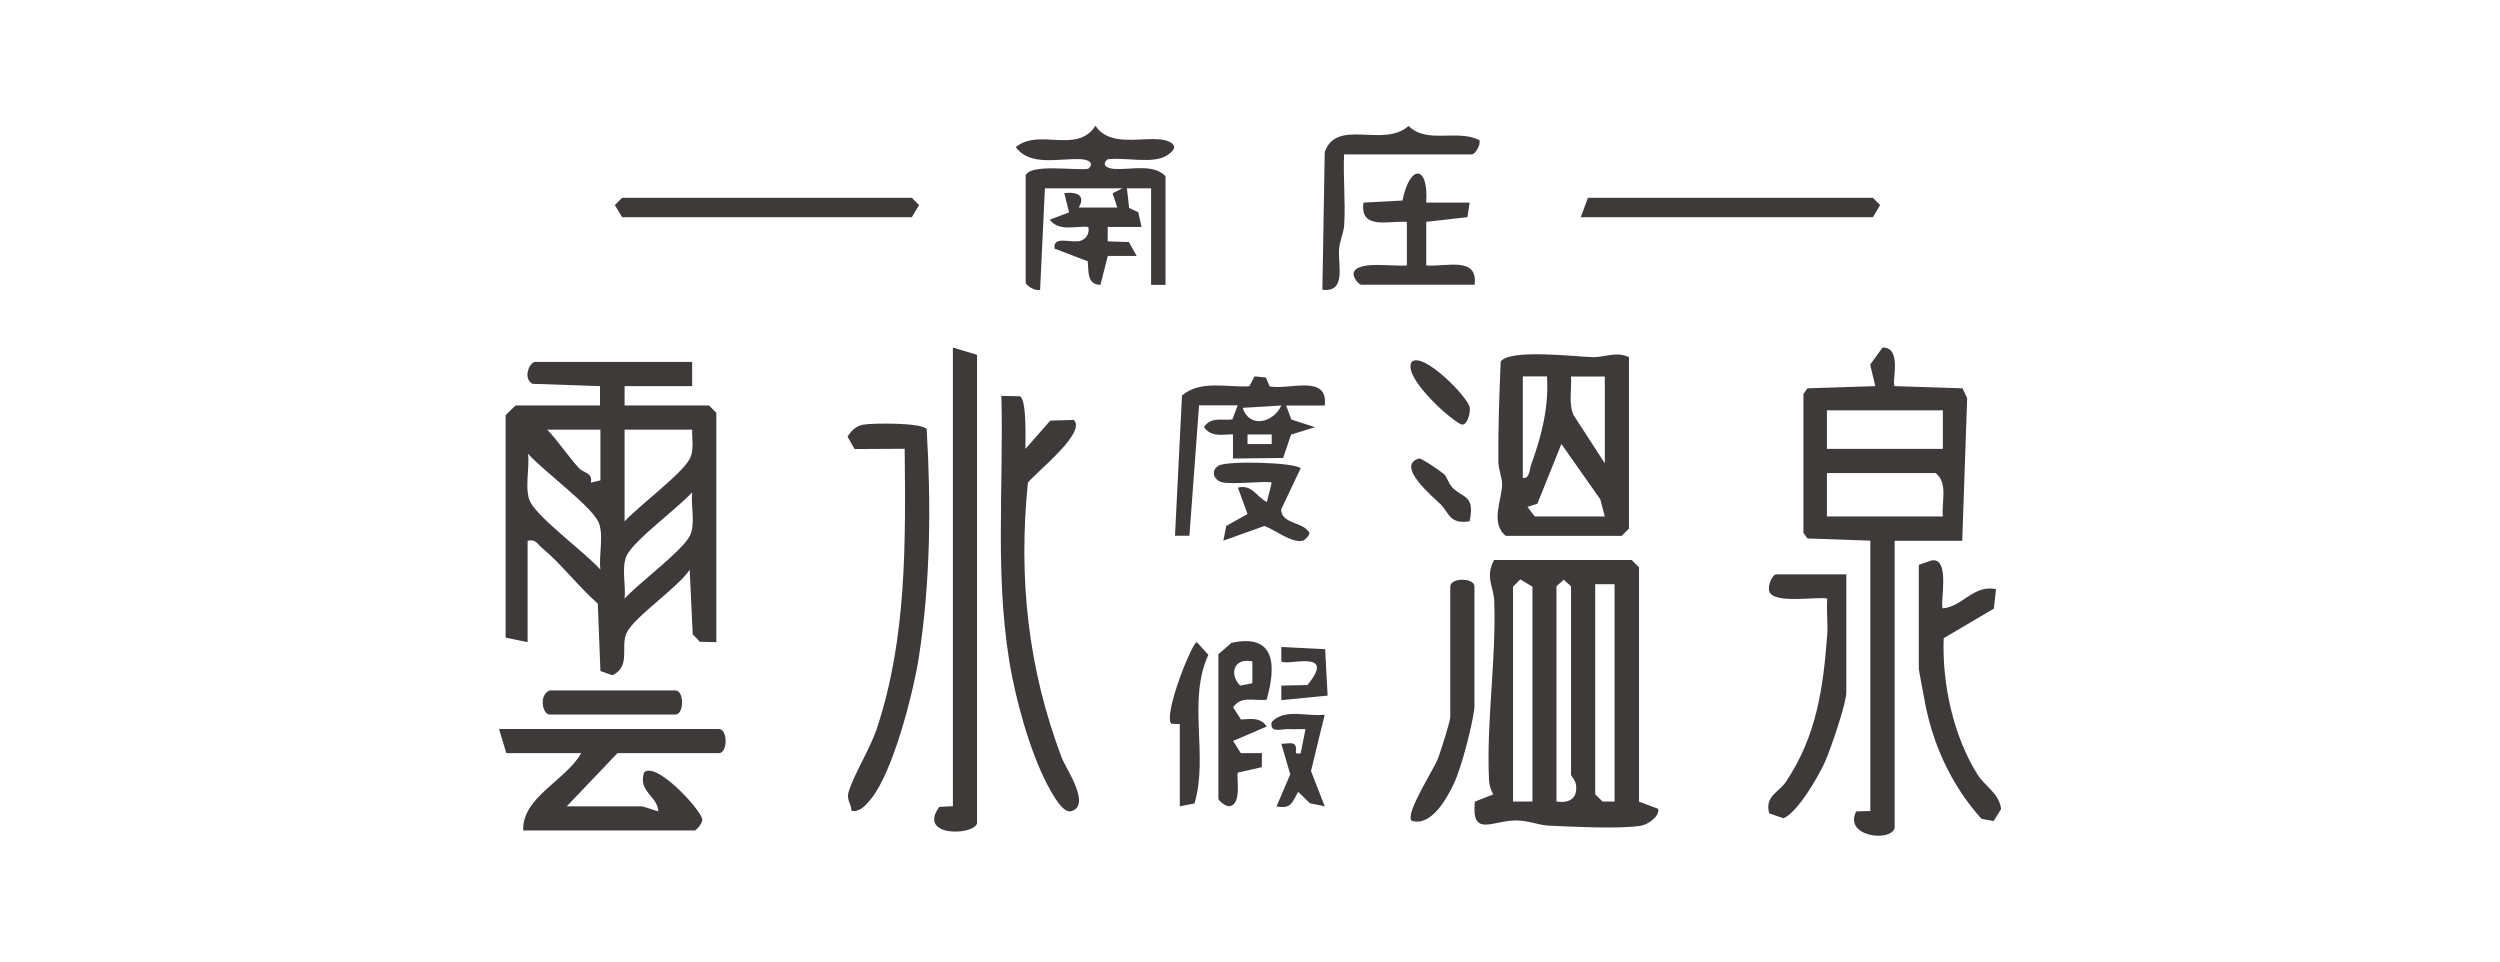 <svg xmlns="http://www.w3.org/2000/svg" width="182" height="70" fill="none"><g fill="#3d3a39" clip-path="url(#a)"><path d="M50.39 26.35v1.76h-4.92v1.41h6.15l.53.53v16.7l-1.2-.03-.52-.54-.22-4.7c-.87 1.31-3.99 3.39-4.58 4.57-.5.99.34 2.46-1.05 3.11l-.87-.31-.19-4.91c-1.4-1.22-2.64-2.87-4.05-4.04-.36-.3-.45-.67-1.06-.53v7.38l-1.6-.33v-16.2l.72-.7h6.15v-1.41l-4.93-.17c-.72-.42-.17-1.59.19-1.59zm-6.68 4.93h-3.87c.8.84 1.56 1.99 2.31 2.8.33.36 1.03.33.86 1.06l.7-.17zm6.68 0h-4.92v6.68c.99-1.1 4.19-3.46 4.75-4.57.33-.66.14-1.42.17-2.11m-6.68 10.19c-.14-1.03.29-2.62-.17-3.52-.61-1.2-4.04-3.72-5.1-4.92.14 1.03-.29 2.62.17 3.52.61 1.2 4.04 3.72 5.1 4.92m1.76 2.11c1-1.11 4.18-3.45 4.75-4.57.43-.85.06-2.22.17-3.17-1 1.11-4.18 3.45-4.75 4.57-.43.85-.06 2.22-.17 3.17m73.83 14.77 1.41.53c.15.52-.74 1.15-1.23 1.23-1.54.26-4.96.07-6.69 0-.78-.03-1.48-.38-2.45-.38-1.7 0-3.24 1.26-2.97-1.37l1.34-.53c-.19-.32-.29-.67-.31-1.05-.2-4.29.53-8.67.38-13.03-.04-1.03-.68-1.76-.01-2.98h10.02l.53.53v17.05zm-7.74 0V42.71l-.88-.53-.53.53v15.64zm1.76 0c.93.14 1.55-.23 1.41-1.22-.05-.35-.36-.65-.36-.71V42.71c0-.09-.41-.35-.53-.52-.12.17-.53.43-.53.52v15.64zm4.22-15.82h-1.41v15.29l.53.53h.88zm20.39 17.75c-.27 1.04-3.73.64-2.8-1.21l1.03-.03V39.36l-4.58-.16-.29-.41V28.68l.29-.41 4.94-.16-.37-1.57.9-1.24c1.48-.02.63 2.57.88 2.81l4.94.16.34.72-.36 10.38h-4.92v20.92zm3.51-30.41H133v2.81h8.44zm0 7.73c-.11-1.08.4-2.44-.53-3.16H133v3.16zM118.59 26v12.48l-.53.53h-8.44c-1.16-.92-.26-2.69-.27-3.76 0-.54-.27-1.05-.27-1.68-.02-2.43.07-4.9.17-7.25.67-.94 5.44-.35 6.7-.32.87.02 1.72-.44 2.64 0m-7.73 1.41v7.38c.5.08.48-.59.61-.97.75-2.05 1.3-4.21 1.15-6.42h-1.76zm5.97 0h-2.46c.06.93-.19 1.93.18 2.8l2.28 3.52V27.4zm0 10.19-.33-1.25-2.83-4.03-1.75 4.35-.72.23.53.7zM74.65 12.82c.25-.95 3.68-.38 4.57-.53.47-.4.05-.67-.52-.7-1.63-.08-3.71.55-4.75-.88 1.71-1.41 4.43.54 5.8-1.55 1.22 1.83 4.19.48 5.45 1.2.54.31.19.64-.16.9-1.02.74-3.11.16-4.41.34-.47.4-.05.67.52.7 1.22.06 2.85-.39 3.7.53v7.91H83.8v-7.03h-1.76l.16 1.43.67.31.23 1.07h-2.46v1.05l1.54.05.57 1.01h-2.1l-.54 2.11c-1-.03-.85-1.01-.92-1.72l-2.42-.92c-.13-.99 1.23-.37 1.89-.57.44-.14.67-.55.57-1.01-.96-.09-2.13.37-2.81-.53l1.41-.53-.35-1.4c.95-.12 1.57.18 1.05 1.05h2.81L81 14.07l.7-.36h-5.63l-.35 7.38c-.33.15-1.05-.31-1.05-.53v-7.73zM41.25 58.7h5.45c.18 0 1.19.4 1.23.35-.1-1.14-1.47-1.4-1.05-2.81.84-.84 3.92 2.46 4.23 3.33.12.3-.43.89-.54.89H38.09c-.1-2.41 3.1-3.64 4.22-5.63h-5.45l-.53-1.76h16c.66 0 .66 1.76 0 1.76h-7.38l-3.69 3.87zm29.88 1.23c-.24.92-4.36 1.01-2.75-1.19l.99-.05V25.3l1.76.53zm3.13-31.08c.5.34.38 3.1.39 3.83l1.81-2.06 1.71-.05c.97.91-2.76 3.82-3.34 4.57-.7 6.95 0 13.51 2.47 20.04.27.72 2.17 3.44.7 3.87-.47.14-.95-.59-1.18-.93-1.49-2.3-2.59-6.13-3.13-8.82-1.34-6.73-.61-13.65-.79-20.48l1.37.03zm-12.27 30.2c-.01-.54-.39-.81-.21-1.41.42-1.35 1.55-3.08 2.07-4.65 2.16-6.54 2.08-13.48 2.01-20.32l-3.65.02-.51-.9c.28-.44.62-.79 1.17-.88.78-.12 4.28-.14 4.59.33.33 5.49.28 11.22-.58 16.68-.41 2.58-1.87 8.28-3.47 10.24-.35.42-.79.98-1.41.87zm30.17-31.56.27.64c1.44.27 4.29-.91 4.01 1.39h-2.81l.38 1.02 1.72.56-1.74.54-.58 1.7-3.65.04v-1.76c-.78 0-1.58.23-2.11-.53.53-.79 1.3-.45 2.07-.56l.38-1.02h-2.81l-.7 9.49h-1.05l.51-10.21c1.37-1.15 3.26-.57 4.9-.67l.38-.72.82.08zm1.12 2.03-2.81.17c.48 1.53 2.25 1.08 2.81-.17m-.7 2.11h-1.76v.7h1.76z"/><path d="m139.69 41.12.92-.32c1.43-.26.58 3.22.83 3.49 1.45-.14 2.25-1.75 3.87-1.4l-.16 1.42-3.65 2.15c-.12 3.31.69 7.09 2.46 9.92.53.85 1.59 1.38 1.72 2.52l-.54.87-.89-.16c-2.23-2.49-3.61-5.53-4.18-8.83-.07-.43-.38-1.98-.38-2.08zm-5.28.7v8.61c0 .78-1.17 4.21-1.58 5.1-.51 1.09-1.95 3.59-2.99 4.04l-1.04-.36c-.35-1.24.7-1.53 1.21-2.29 2.23-3.32 2.72-6.81 3.01-10.7.06-.87-.06-1.77 0-2.65-.9-.14-3.95.41-4.22-.53-.12-.43.23-1.23.52-1.23h5.1zm-27.07 9.67c-.13 1.26-.94 4.37-1.49 5.54s-1.68 3.16-3.08 2.72c-.51-.51 1.61-3.71 1.93-4.57.19-.52.88-2.66.88-2.99V42.7c0-.66 1.76-.66 1.76 0zM45.29 14.4h21.09l.53.53-.53.88H45.29l-.53-.88zm69.79 1.41.52-1.41h20.75l.52.53-.52.88zm-16 4.92c-.19-.05-.62-.57-.53-.88.28-.91 2.98-.41 3.87-.53v-3.17c-1.4-.08-3.43.59-3.16-1.4l2.84-.15c.54-2.67 1.91-2.62 1.73.15h3.16l-.16 1.06-3 .34v3.17c1.38.14 3.79-.71 3.52 1.41z"/><path d="M97.85 11.24c-.08 1.69.11 3.42.01 5.11-.03.59-.31 1.13-.37 1.74-.12 1.1.58 3.24-1.22 3l.17-10.02c.87-2.49 4.29-.27 6.1-1.9 1.38 1.33 3.44.22 5.15 1.02.15.33-.31 1.05-.53 1.05h-9.32zm-9.14 36.38.94-.82c3.24-.71 3.26 1.69 2.56 4.14-.87.11-1.84-.32-2.44.55l.57.89c.74-.04 1.41-.18 1.88.51l-2.45 1.05.56.89h1.54l-.01 1.02-1.73.39c-.18.15.33 2.19-.55 2.44-.33.1-.88-.41-.88-.53V47.6zm2.46.53c-1.36-.3-1.71.96-.88 1.76l.88-.17zm3.52-14.06-1.42 2.99c-.01 1.02 1.51.94 1.95 1.57.34.18-.26.68-.36.71-.81.21-2.05-.8-2.81-1.07l-2.99 1.07.21-1.07 1.55-.87-.7-1.92c1.05-.26 1.35.68 2.11 1.05l.35-1.41c-.17-.17-2.93.17-3.65-.04-.56-.16-.82-.83-.22-1.2s5.48-.25 5.99.19zM85.9 52.72l-.64-.04c-.56-.71 1.53-5.94 1.87-5.93l.84.92c-1.54 3.32.02 7.36-1.01 10.82l-1.07.21v-5.98zm-45.88-2.46h9.14c.66 0 .66 1.76 0 1.76h-9.14c-.53 0-.82-1.43 0-1.76m56.42 1.76-1 4.11 1 2.57-1.07-.22-.86-.83c-.45.75-.48 1.26-1.58 1.06l1-2.34-.65-2.23c.34.05.95-.22 1.06.24.08.32-.2.55.35.46l.35-1.76c-.41-.01-.82.02-1.23 0-.55-.02-1.39.33-1.23-.52.95-1.02 2.64-.36 3.87-.53zm-3.16-1.06v-1.05l1.9-.04c2.19-2.67-1.49-1.36-1.9-1.72V47.1l3.19.16.18 3.38-3.36.33zm9.49-24.61c.8-.8 4.14 2.58 4.23 3.33.05.43-.19 1.24-.54 1.23-.48 0-4.41-3.41-3.69-4.57zm2.37 8.18c.2.18.29.65.6.97.79.79 1.64.52 1.25 2.45-1.48.24-1.51-.64-2.1-1.22-.52-.52-3.34-2.84-1.59-3.35.18-.05 1.6.94 1.84 1.15"/></g><defs><clipPath id="a"><path fill="#fff" d="M0 0h182v70H0z"/></clipPath></defs></svg>